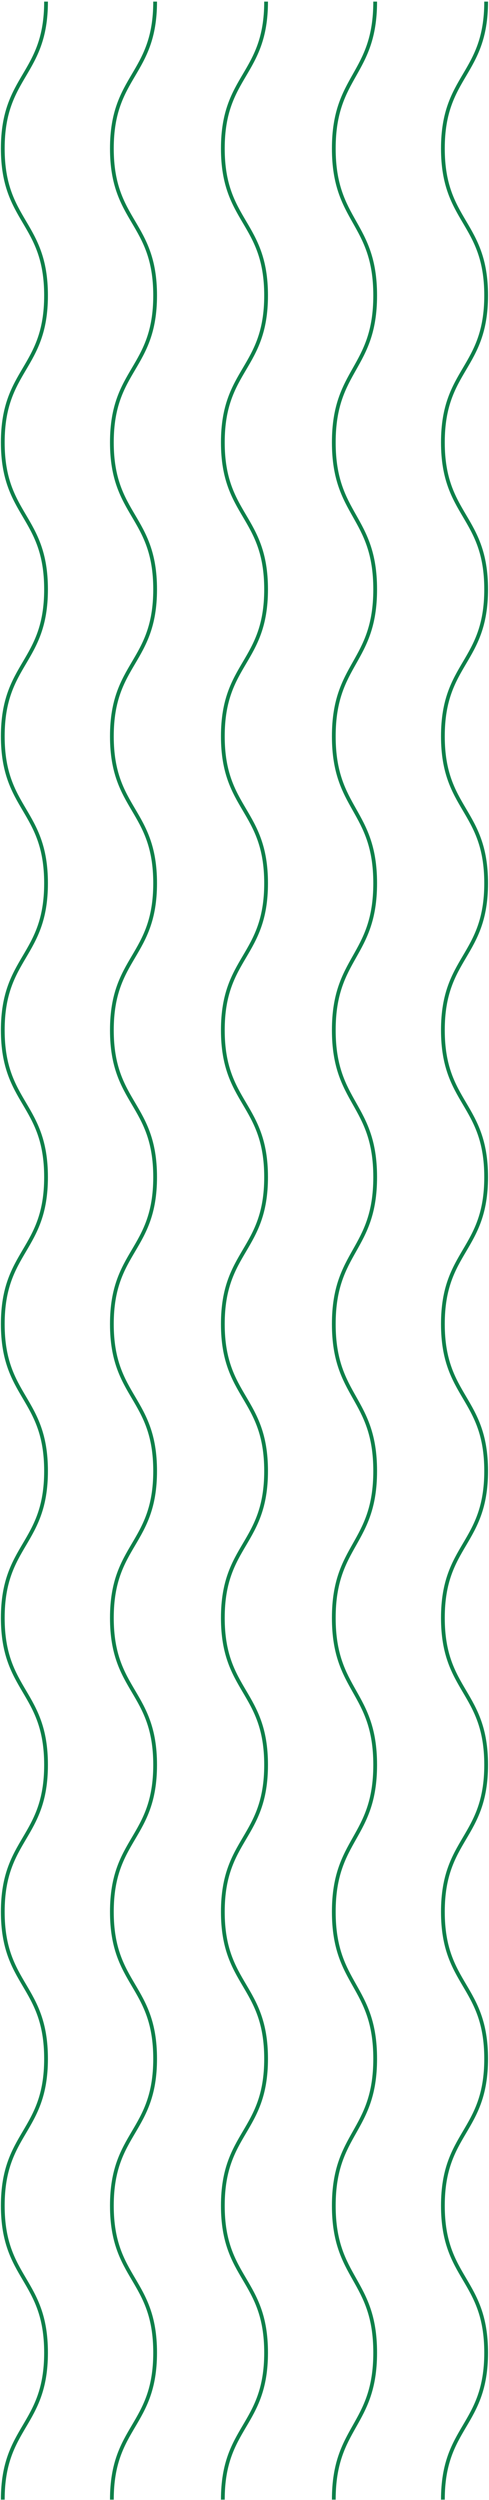 <svg width="260" height="1327" viewBox="0 0 260 1327" fill="none" xmlns="http://www.w3.org/2000/svg">
<path d="M259.48 1248.83C259.48 1268.6 253.624 1278.54 247.842 1288.34C242.124 1298.04 236.48 1307.6 236.48 1326.84L234.48 1326.84C234.48 1307.07 240.337 1297.13 246.119 1287.33C251.837 1277.63 257.48 1268.07 257.48 1248.83C257.48 1229.59 251.837 1220.02 246.119 1210.32C240.337 1200.51 234.48 1190.58 234.48 1170.81C234.48 1151.04 240.337 1141.11 246.119 1131.3C251.837 1121.61 257.48 1112.04 257.48 1092.81C257.48 1073.58 251.837 1064.01 246.119 1054.32C240.337 1044.51 234.48 1034.58 234.48 1014.81C234.48 995.043 240.337 985.107 246.119 975.302C251.837 965.607 257.48 956.043 257.48 936.81C257.48 917.577 251.837 908.013 246.119 898.318C240.337 888.513 234.48 878.577 234.48 858.81C234.48 839.043 240.337 829.107 246.119 819.302C251.837 809.607 257.48 800.043 257.48 780.81C257.48 761.577 251.837 752.013 246.119 742.318C240.337 732.513 234.48 722.577 234.48 702.81C234.48 683.043 240.337 673.107 246.119 663.302C251.837 653.607 257.48 644.043 257.48 624.81C257.48 605.577 251.837 596.013 246.119 586.318C240.337 576.513 234.48 566.577 234.48 546.81C234.48 527.043 240.337 517.107 246.119 507.302C251.837 497.607 257.48 488.043 257.48 468.81C257.48 449.577 251.837 440.018 246.119 430.327C240.337 420.527 234.481 410.594 234.48 390.828C234.48 371.061 240.337 361.123 246.119 351.319C251.837 341.623 257.48 332.06 257.48 312.828C257.48 293.594 251.837 284.031 246.119 274.335C240.337 264.531 234.481 254.594 234.48 234.828C234.48 215.061 240.337 205.12 246.119 195.313C251.837 185.615 257.48 176.052 257.48 156.828C257.48 137.603 251.837 128.044 246.119 118.35C240.337 108.548 234.48 98.611 234.48 78.844C234.48 59.078 240.337 49.141 246.119 39.336C251.837 29.641 257.48 20.078 257.48 0.844L259.48 0.844C259.48 20.611 253.624 30.548 247.842 40.352C242.124 50.048 236.48 59.611 236.48 78.844C236.48 98.078 242.124 107.641 247.842 117.334C253.624 127.137 259.48 137.07 259.48 156.828C259.48 176.585 253.624 186.522 247.842 196.329C242.124 206.026 236.48 215.594 236.48 234.828C236.481 254.06 242.124 263.623 247.842 273.319C253.624 283.123 259.48 293.061 259.48 312.828C259.48 332.594 253.624 342.531 247.842 352.335C242.124 362.031 236.48 371.594 236.48 390.828C236.481 410.06 242.124 419.619 247.842 429.31C253.624 439.11 259.48 449.043 259.48 468.81C259.48 488.577 253.624 498.513 247.842 508.318C242.124 518.013 236.48 527.577 236.48 546.81C236.48 566.043 242.124 575.607 247.842 585.302C253.624 595.107 259.48 605.043 259.48 624.81C259.48 644.577 253.624 654.513 247.842 664.318C242.124 674.013 236.48 683.577 236.48 702.81C236.48 722.043 242.124 731.607 247.842 741.302C253.624 751.107 259.48 761.043 259.48 780.81C259.48 800.577 253.624 810.513 247.842 820.318C242.124 830.013 236.48 839.577 236.48 858.81C236.48 878.043 242.124 887.607 247.842 897.302C253.624 907.107 259.48 917.043 259.48 936.81C259.48 956.577 253.624 966.513 247.842 976.318C242.124 986.013 236.48 995.577 236.48 1014.81C236.48 1034.04 242.124 1043.61 247.842 1053.3C253.624 1063.11 259.48 1073.04 259.48 1092.81C259.48 1112.58 253.624 1122.51 247.842 1132.32C242.124 1142.01 236.48 1151.58 236.48 1170.81C236.48 1190.04 242.124 1199.61 247.842 1209.3C253.624 1219.11 259.48 1229.05 259.48 1248.83Z" fill="#0D7F49"/>
<path d="M200.48 1248.83C200.48 1268.59 194.883 1278.52 189.352 1288.33C183.883 1298.02 178.48 1307.59 178.48 1326.84L176.48 1326.84C176.48 1307.08 182.078 1297.15 187.609 1287.35C193.078 1277.65 198.48 1268.08 198.48 1248.83C198.48 1229.58 193.078 1220 187.609 1210.31C182.078 1200.5 176.48 1190.57 176.48 1170.81C176.48 1151.06 182.078 1141.13 187.609 1131.32C193.078 1121.63 198.48 1112.06 198.48 1092.82C198.48 1073.57 193.078 1064 187.609 1054.31C182.078 1044.5 176.48 1034.57 176.48 1014.82C176.48 995.063 182.078 985.133 187.609 975.328C193.078 965.633 198.48 956.064 198.48 936.82C198.48 917.576 193.078 908.006 187.609 898.312C182.078 888.507 176.48 878.576 176.48 858.822C176.48 839.067 182.078 829.137 187.609 819.332C193.078 809.637 198.48 800.068 198.48 780.824C198.48 761.58 193.078 752.011 187.609 742.317C182.078 732.512 176.48 722.58 176.48 702.826C176.481 683.071 182.078 673.141 187.609 663.335C193.078 653.641 198.48 644.072 198.48 624.828C198.48 605.584 193.078 596.015 187.609 586.321C182.078 576.516 176.481 566.585 176.48 546.831C176.48 527.076 182.078 517.145 187.609 507.339C193.078 497.645 198.48 488.076 198.48 468.833C198.48 449.588 193.078 440.019 187.609 430.325C182.078 420.52 176.481 410.589 176.48 390.834C176.48 371.08 182.078 361.149 187.609 351.344C193.078 341.65 198.48 332.08 198.48 312.836C198.48 293.592 193.078 284.023 187.609 274.329C182.078 264.523 176.48 254.593 176.48 234.838C176.48 215.084 182.078 205.153 187.609 195.348C193.078 185.654 198.48 176.084 198.48 156.84C198.48 137.596 193.078 128.027 187.609 118.333C182.078 108.527 176.48 98.597 176.48 78.842C176.48 59.088 182.078 49.157 187.609 39.352C193.078 29.658 198.48 20.088 198.48 0.844L200.48 0.844C200.48 20.599 194.883 30.529 189.352 40.334C183.883 50.029 178.48 59.598 178.48 78.842C178.48 98.087 183.883 107.656 189.352 117.35C194.883 127.155 200.48 137.086 200.48 156.84C200.48 176.595 194.883 186.525 189.352 196.331C183.883 206.025 178.48 215.594 178.48 234.838C178.48 254.082 183.883 263.652 189.352 273.346C194.883 283.151 200.48 293.082 200.48 312.836C200.48 332.591 194.883 342.522 189.352 352.327C183.883 362.021 178.48 371.59 178.48 390.834C178.481 410.079 183.883 419.648 189.352 429.342C194.883 439.147 200.48 449.078 200.48 468.833C200.48 488.587 194.883 498.518 189.352 508.323C183.883 518.017 178.48 527.586 178.48 546.831C178.481 566.074 183.883 575.643 189.352 585.337C194.883 595.143 200.48 605.073 200.48 624.828C200.48 644.582 194.883 654.514 189.352 664.319C183.883 674.013 178.481 683.582 178.48 702.826C178.48 722.07 183.883 731.639 189.352 741.333C194.883 751.139 200.48 761.069 200.48 780.824C200.48 800.578 194.883 810.509 189.352 820.314C183.883 830.008 178.48 839.578 178.48 858.822C178.48 878.066 183.883 887.635 189.352 897.33C194.883 907.135 200.48 917.065 200.48 936.82C200.48 956.574 194.883 966.505 189.352 976.31C183.883 986.004 178.48 995.574 178.48 1014.82C178.48 1034.06 183.883 1043.63 189.352 1053.33C194.883 1063.13 200.48 1073.06 200.48 1092.82C200.48 1112.57 194.883 1122.5 189.352 1132.31C183.883 1142 178.48 1151.57 178.48 1170.81C178.48 1190.06 183.883 1199.63 189.352 1209.32C194.883 1219.13 200.48 1229.07 200.48 1248.83Z" fill="#0D7F49"/>
<path d="M142.48 1248.83C142.48 1268.6 136.624 1278.54 130.842 1288.34C125.124 1298.04 119.48 1307.6 119.48 1326.84L117.48 1326.84C117.48 1307.07 123.337 1297.13 129.119 1287.33C134.837 1277.63 140.48 1268.07 140.48 1248.83C140.48 1229.59 134.837 1220.02 129.119 1210.32C123.337 1200.52 117.48 1190.58 117.48 1170.81C117.48 1151.05 123.337 1141.11 129.119 1131.31C134.837 1121.61 140.48 1112.05 140.48 1092.82C140.48 1073.58 134.837 1064.02 129.119 1054.32C123.337 1044.52 117.48 1034.58 117.48 1014.82C117.48 995.052 123.337 985.115 129.119 975.311C134.837 965.616 140.48 956.053 140.48 936.82C140.48 917.587 134.837 908.024 129.119 898.329C123.337 888.525 117.48 878.588 117.48 858.822C117.48 839.056 123.337 829.119 129.119 819.315C134.837 809.62 140.48 800.056 140.48 780.824C140.48 761.591 134.837 752.029 129.119 742.333C123.337 732.529 117.48 722.592 117.48 702.826C117.481 683.06 123.337 673.123 129.119 663.319C134.837 653.624 140.48 644.06 140.48 624.828C140.48 605.595 134.837 596.033 129.119 586.337C123.337 576.533 117.481 566.596 117.48 546.831C117.48 527.064 123.337 517.127 129.119 507.323C134.837 497.628 140.48 488.065 140.48 468.833C140.48 449.6 134.837 440.037 129.119 430.341C123.337 420.537 117.481 410.6 117.48 390.834C117.48 371.069 123.337 361.132 129.119 351.328C134.837 341.632 140.48 332.069 140.48 312.836C140.48 293.604 134.837 284.041 129.119 274.345C123.337 264.541 117.48 254.604 117.48 234.838C117.48 215.072 123.337 205.136 129.119 195.332C134.837 185.636 140.48 176.073 140.48 156.84C140.48 137.608 134.837 128.044 129.119 118.349C123.337 108.545 117.48 98.608 117.48 78.842C117.48 59.076 123.337 49.14 129.119 39.335C134.837 29.64 140.48 20.077 140.48 0.844L142.48 0.844C142.48 20.61 136.624 30.547 130.842 40.351C125.124 50.046 119.48 59.609 119.48 78.842C119.48 98.075 125.124 107.638 130.842 117.333C136.624 127.138 142.48 137.074 142.48 156.84C142.48 176.606 136.624 186.543 130.842 196.347C125.124 206.042 119.48 215.606 119.48 234.838C119.48 254.071 125.124 263.634 130.842 273.33C136.624 283.134 142.48 293.07 142.48 312.836C142.48 332.602 136.624 342.539 130.842 352.343C125.124 362.039 119.48 371.602 119.48 390.834C119.481 410.067 125.124 419.63 130.842 429.325C136.624 439.129 142.48 449.066 142.48 468.833C142.48 488.598 136.624 498.535 130.842 508.339C125.124 518.035 119.48 527.598 119.48 546.831C119.481 566.063 125.124 575.626 130.842 585.321C136.624 595.125 142.48 605.062 142.48 624.828C142.48 644.594 136.624 654.531 130.842 664.335C125.124 674.031 119.481 683.593 119.48 702.826C119.48 722.058 125.124 731.622 130.842 741.317C136.624 751.121 142.48 761.058 142.48 780.824C142.48 800.59 136.624 810.527 130.842 820.332C125.124 830.027 119.48 839.589 119.48 858.822C119.48 878.055 125.124 887.618 130.842 897.313C136.624 907.117 142.48 917.054 142.48 936.82C142.48 956.586 136.624 966.523 130.842 976.327C125.124 986.022 119.48 995.585 119.48 1014.82C119.48 1034.05 125.124 1043.61 130.842 1053.31C136.624 1063.11 142.48 1073.05 142.48 1092.82C142.48 1112.58 136.624 1122.52 130.842 1132.32C125.124 1142.02 119.48 1151.58 119.48 1170.81C119.48 1190.05 125.124 1199.61 130.842 1209.31C136.624 1219.11 142.48 1229.05 142.48 1248.83Z" fill="#0D7F49"/>
<path d="M83.48 1248.83C83.48 1268.6 77.624 1278.54 71.842 1288.34C66.124 1298.04 60.48 1307.6 60.48 1326.84L58.48 1326.84C58.48 1307.07 64.337 1297.13 70.119 1287.33C75.837 1277.63 81.48 1268.07 81.48 1248.83C81.48 1229.59 75.837 1220.02 70.119 1210.32C64.337 1200.52 58.48 1190.58 58.48 1170.81C58.48 1151.05 64.337 1141.11 70.119 1131.31C75.837 1121.61 81.48 1112.05 81.48 1092.82C81.48 1073.58 75.837 1064.02 70.119 1054.32C64.337 1044.52 58.48 1034.58 58.48 1014.82C58.48 995.052 64.337 985.115 70.119 975.311C75.837 965.616 81.48 956.053 81.48 936.82C81.48 917.587 75.837 908.024 70.119 898.329C64.337 888.525 58.48 878.588 58.48 858.822C58.48 839.056 64.337 829.119 70.119 819.315C75.837 809.62 81.48 800.056 81.48 780.824C81.48 761.591 75.837 752.029 70.119 742.333C64.337 732.529 58.48 722.592 58.48 702.826C58.48 683.06 64.337 673.123 70.119 663.319C75.837 653.624 81.48 644.06 81.48 624.828C81.48 605.595 75.837 596.033 70.119 586.337C64.337 576.533 58.48 566.596 58.48 546.831C58.48 527.064 64.337 517.127 70.119 507.323C75.837 497.628 81.48 488.065 81.48 468.833C81.48 449.6 75.837 440.037 70.119 430.341C64.337 420.537 58.48 410.6 58.48 390.834C58.48 371.069 64.337 361.132 70.119 351.328C75.837 341.632 81.48 332.069 81.481 312.836C81.481 293.604 75.837 284.041 70.119 274.345C64.337 264.541 58.48 254.604 58.48 234.838C58.48 215.072 64.337 205.136 70.119 195.332C75.837 185.636 81.48 176.073 81.481 156.84C81.481 137.608 75.837 128.044 70.119 118.349C64.337 108.545 58.48 98.608 58.48 78.842C58.48 59.076 64.337 49.14 70.119 39.335C75.837 29.64 81.481 20.077 81.481 0.844L83.481 0.844C83.481 20.61 77.624 30.547 71.842 40.351C66.124 50.046 60.48 59.609 60.48 78.842C60.48 98.075 66.124 107.638 71.842 117.333C77.624 127.138 83.481 137.074 83.481 156.84C83.48 176.606 77.624 186.543 71.842 196.347C66.124 206.042 60.48 215.606 60.48 234.838C60.48 254.071 66.124 263.634 71.842 273.33C77.624 283.134 83.481 293.07 83.481 312.836C83.48 332.602 77.624 342.539 71.842 352.343C66.124 362.039 60.48 371.602 60.48 390.834C60.48 410.067 66.124 419.63 71.842 429.325C77.624 439.129 83.48 449.066 83.48 468.833C83.48 488.598 77.624 498.535 71.842 508.339C66.124 518.035 60.48 527.598 60.48 546.831C60.48 566.063 66.124 575.626 71.842 585.321C77.624 595.125 83.48 605.062 83.48 624.828C83.48 644.594 77.624 654.531 71.842 664.335C66.124 674.031 60.48 683.593 60.48 702.826C60.48 722.058 66.124 731.622 71.842 741.317C77.624 751.121 83.48 761.058 83.48 780.824C83.48 800.59 77.624 810.527 71.842 820.332C66.124 830.027 60.48 839.589 60.48 858.822C60.48 878.055 66.124 887.618 71.842 897.313C77.624 907.117 83.48 917.054 83.48 936.82C83.48 956.586 77.624 966.523 71.842 976.327C66.124 986.022 60.48 995.585 60.48 1014.82C60.48 1034.05 66.124 1043.61 71.842 1053.31C77.624 1063.11 83.48 1073.05 83.48 1092.82C83.48 1112.58 77.624 1122.52 71.842 1132.32C66.124 1142.02 60.48 1151.58 60.48 1170.81C60.48 1190.05 66.124 1199.61 71.842 1209.31C77.624 1219.11 83.48 1229.05 83.48 1248.83Z" fill="#0D7F49"/>
<path d="M25.48 1248.83C25.48 1268.6 19.624 1278.54 13.842 1288.34C8.124 1298.04 2.48 1307.6 2.48 1326.84L0.48 1326.84C0.48 1307.07 6.337 1297.13 12.119 1287.33C17.837 1277.63 23.48 1268.07 23.48 1248.83C23.48 1229.59 17.837 1220.02 12.119 1210.32C6.337 1200.52 0.48 1190.58 0.48 1170.81C0.48 1151.05 6.337 1141.11 12.119 1131.31C17.837 1121.61 23.48 1112.05 23.48 1092.82C23.48 1073.58 17.837 1064.02 12.119 1054.32C6.337 1044.52 0.48 1034.58 0.48 1014.82C0.48 995.052 6.337 985.115 12.119 975.311C17.837 965.616 23.48 956.053 23.48 936.82C23.48 917.587 17.837 908.024 12.119 898.329C6.337 888.525 0.48 878.588 0.48 858.822C0.48 839.056 6.337 829.119 12.119 819.315C17.837 809.62 23.48 800.056 23.48 780.824C23.48 761.591 17.837 752.029 12.119 742.333C6.337 732.529 0.48 722.592 0.48 702.826C0.481 683.06 6.337 673.123 12.119 663.319C17.837 653.624 23.48 644.06 23.48 624.828C23.48 605.595 17.837 596.033 12.119 586.337C6.337 576.533 0.481 566.596 0.48 546.831C0.48 527.064 6.337 517.127 12.119 507.323C17.837 497.628 23.48 488.065 23.48 468.833C23.48 449.6 17.837 440.037 12.119 430.341C6.337 420.537 0.481 410.6 0.48 390.834C0.48 371.069 6.337 361.132 12.119 351.328C17.837 341.632 23.48 332.069 23.48 312.836C23.48 293.604 17.837 284.041 12.119 274.345C6.337 264.541 0.48 254.604 0.48 234.838C0.48 215.072 6.337 205.136 12.119 195.332C17.837 185.636 23.48 176.073 23.48 156.84C23.48 137.608 17.837 128.044 12.119 118.349C6.337 108.545 0.48 98.608 0.48 78.842C0.48 59.076 6.337 49.14 12.119 39.335C17.837 29.64 23.48 20.077 23.48 0.844L25.48 0.844C25.48 20.61 19.624 30.547 13.842 40.351C8.124 50.046 2.48 59.609 2.48 78.842C2.48 98.075 8.124 107.638 13.842 117.333C19.624 127.138 25.48 137.074 25.48 156.84C25.48 176.606 19.624 186.543 13.842 196.347C8.124 206.042 2.48 215.606 2.48 234.838C2.48 254.071 8.124 263.634 13.842 273.33C19.624 283.134 25.48 293.07 25.48 312.836C25.48 332.602 19.624 342.539 13.842 352.343C8.124 362.039 2.48 371.602 2.48 390.834C2.481 410.067 8.124 419.63 13.842 429.325C19.624 439.129 25.48 449.066 25.48 468.833C25.48 488.598 19.624 498.535 13.842 508.339C8.124 518.035 2.48 527.598 2.48 546.831C2.481 566.063 8.124 575.626 13.842 585.321C19.624 595.125 25.48 605.062 25.48 624.828C25.48 644.594 19.624 654.531 13.842 664.335C8.124 674.031 2.481 683.593 2.48 702.826C2.48 722.058 8.124 731.622 13.842 741.317C19.624 751.121 25.48 761.058 25.48 780.824C25.48 800.59 19.624 810.527 13.842 820.332C8.124 830.027 2.481 839.589 2.48 858.822C2.48 878.055 8.124 887.618 13.842 897.313C19.624 907.117 25.48 917.054 25.48 936.82C25.48 956.586 19.624 966.523 13.842 976.327C8.124 986.022 2.48 995.585 2.48 1014.82C2.48 1034.05 8.124 1043.61 13.842 1053.31C19.624 1063.11 25.48 1073.05 25.48 1092.82C25.48 1112.58 19.624 1122.52 13.842 1132.32C8.124 1142.02 2.48 1151.58 2.48 1170.81C2.48 1190.05 8.124 1199.61 13.842 1209.31C19.624 1219.11 25.48 1229.05 25.48 1248.83Z" fill="#0D7F49"/>
</svg>
